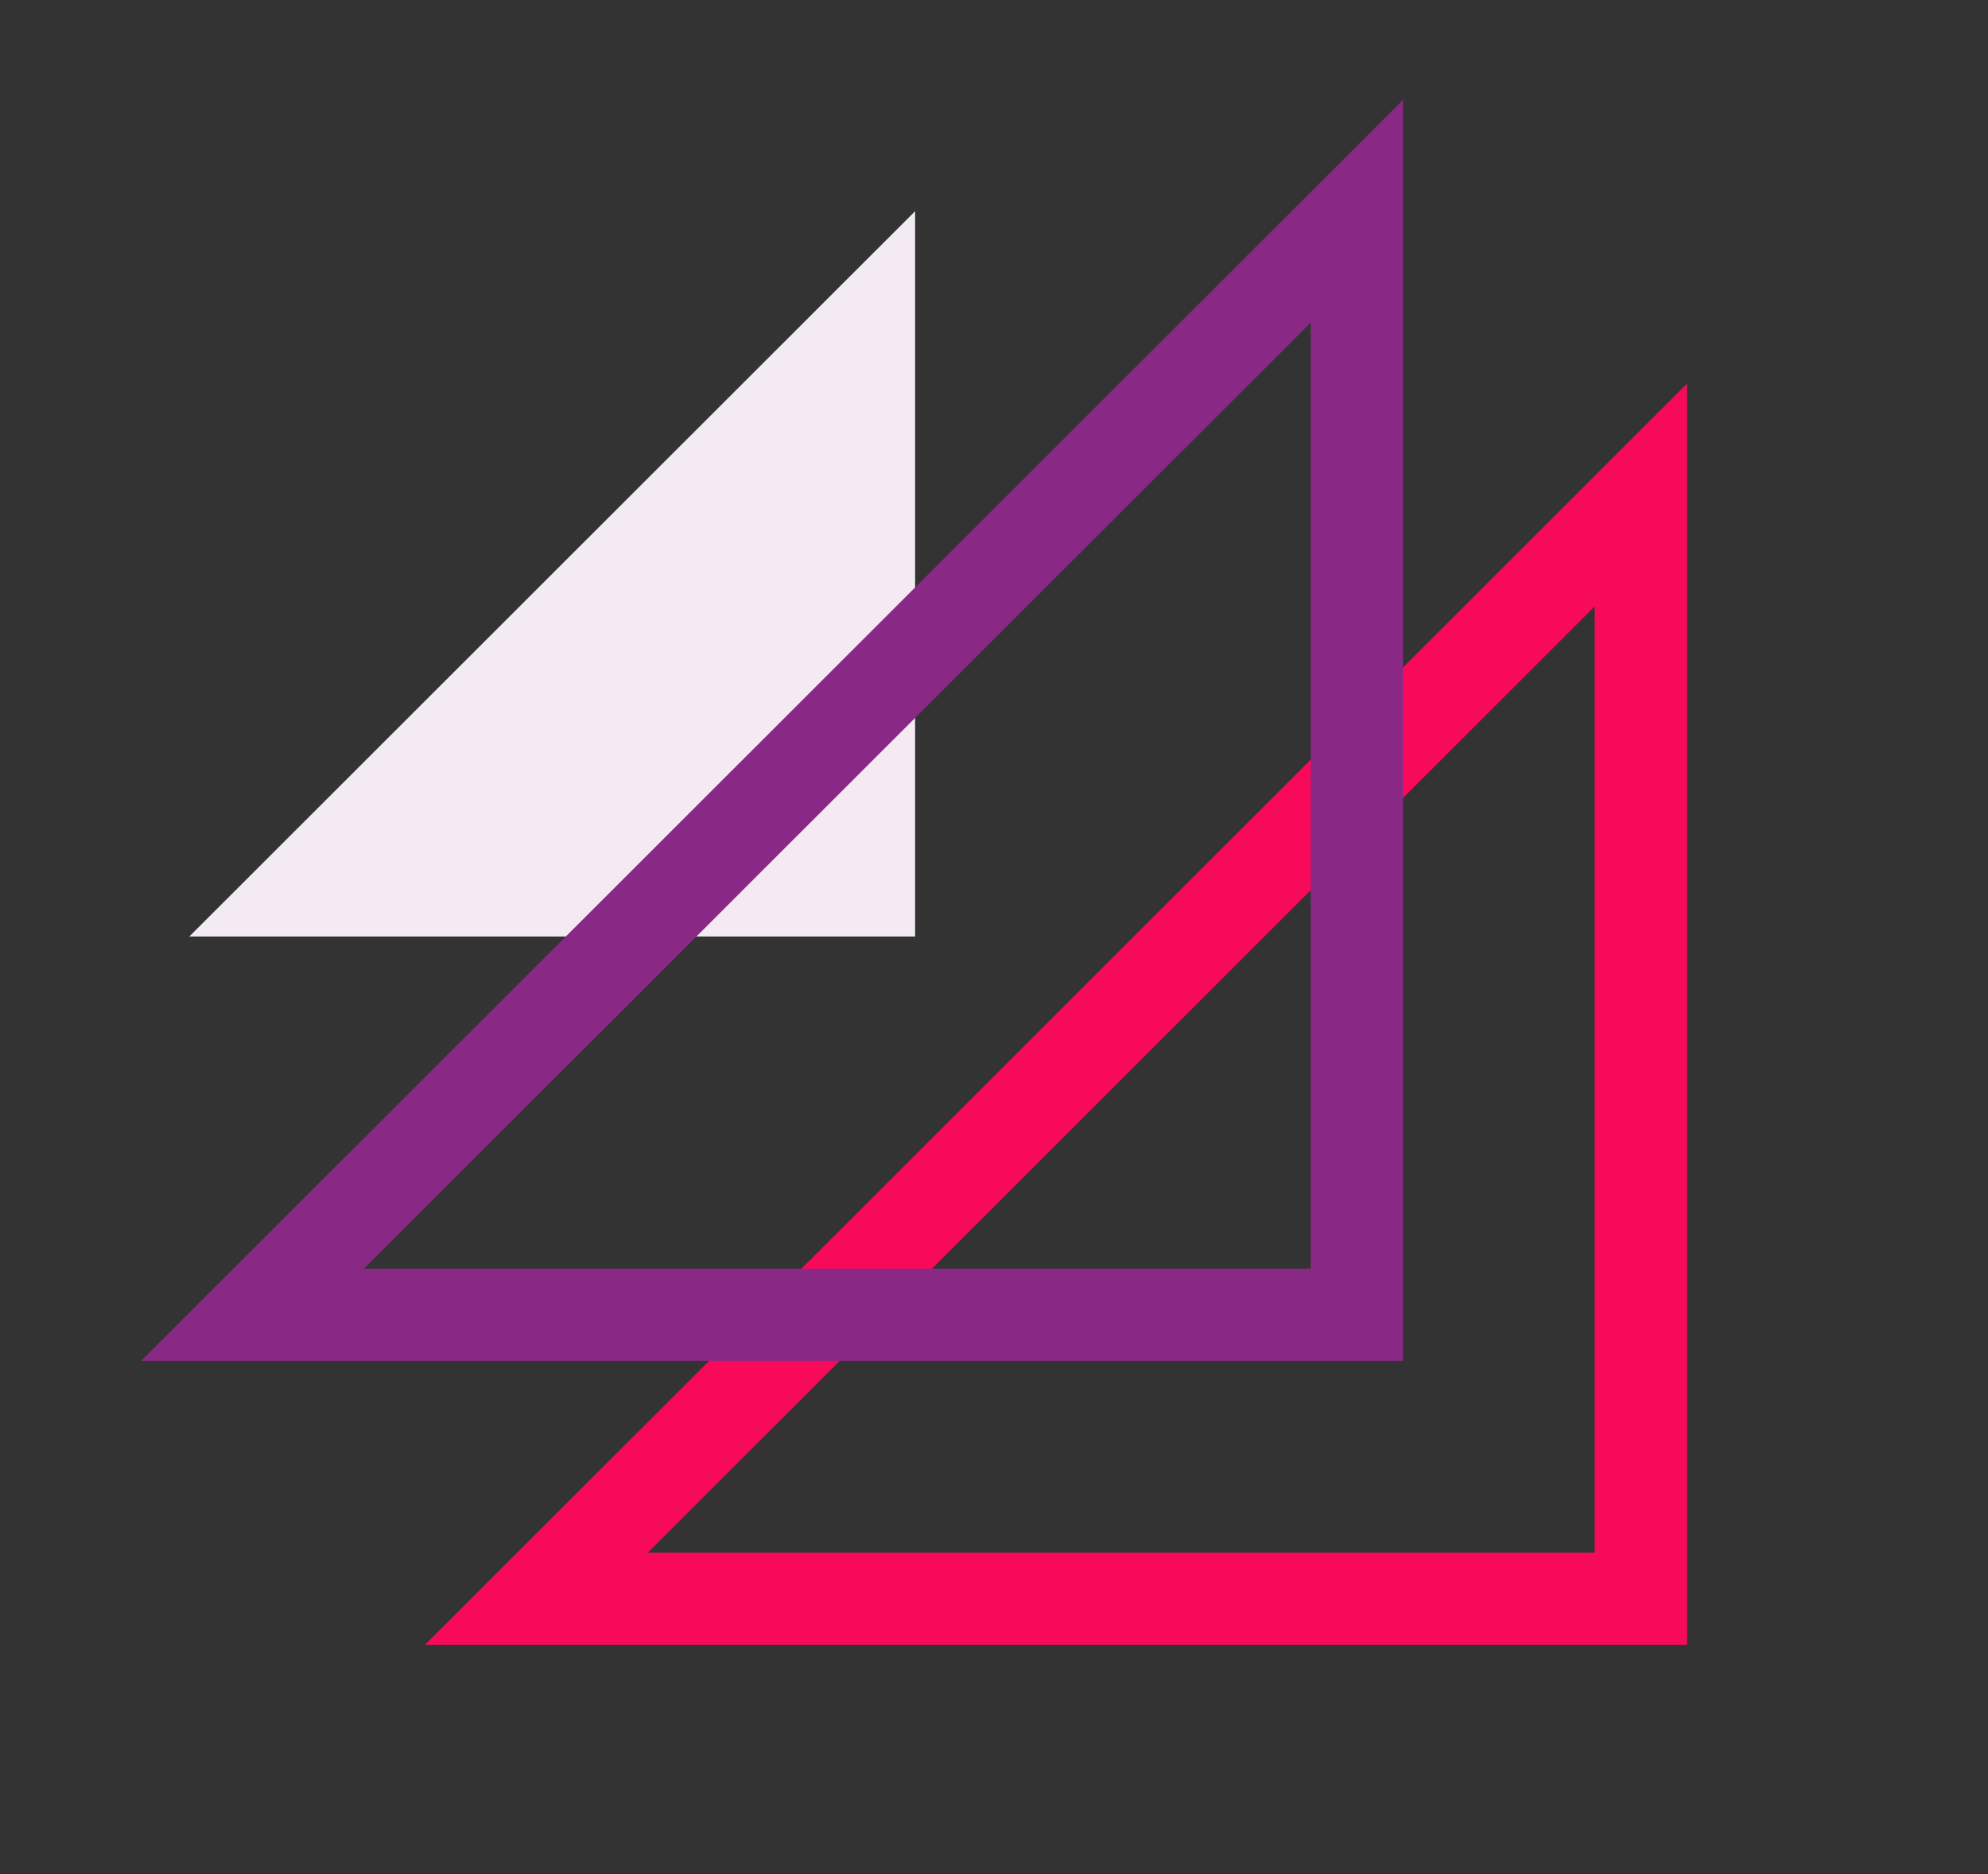 <?xml version="1.0" encoding="UTF-8"?>
<svg xmlns="http://www.w3.org/2000/svg" width="70" height="66" viewBox="0 0 70 66" fill="none">
  <rect x="0" y="0" width="70" height="66" fill="#333333" stroke="none"/>
  <path d="M6.666 32.98H32.222V7.438L6.666 32.98Z" fill="#F3EAF3"></path>
  <path fill-rule="evenodd" clip-rule="evenodd" d="M57.777 17.433V56.301H18.888L57.777 17.433Z" stroke="#F80A5B" stroke-width="3.25"></path>
  <path fill-rule="evenodd" clip-rule="evenodd" d="M47.778 7.438V46.306H8.889L47.778 7.438Z" stroke="#892885" stroke-width="3.25"></path>
</svg>
